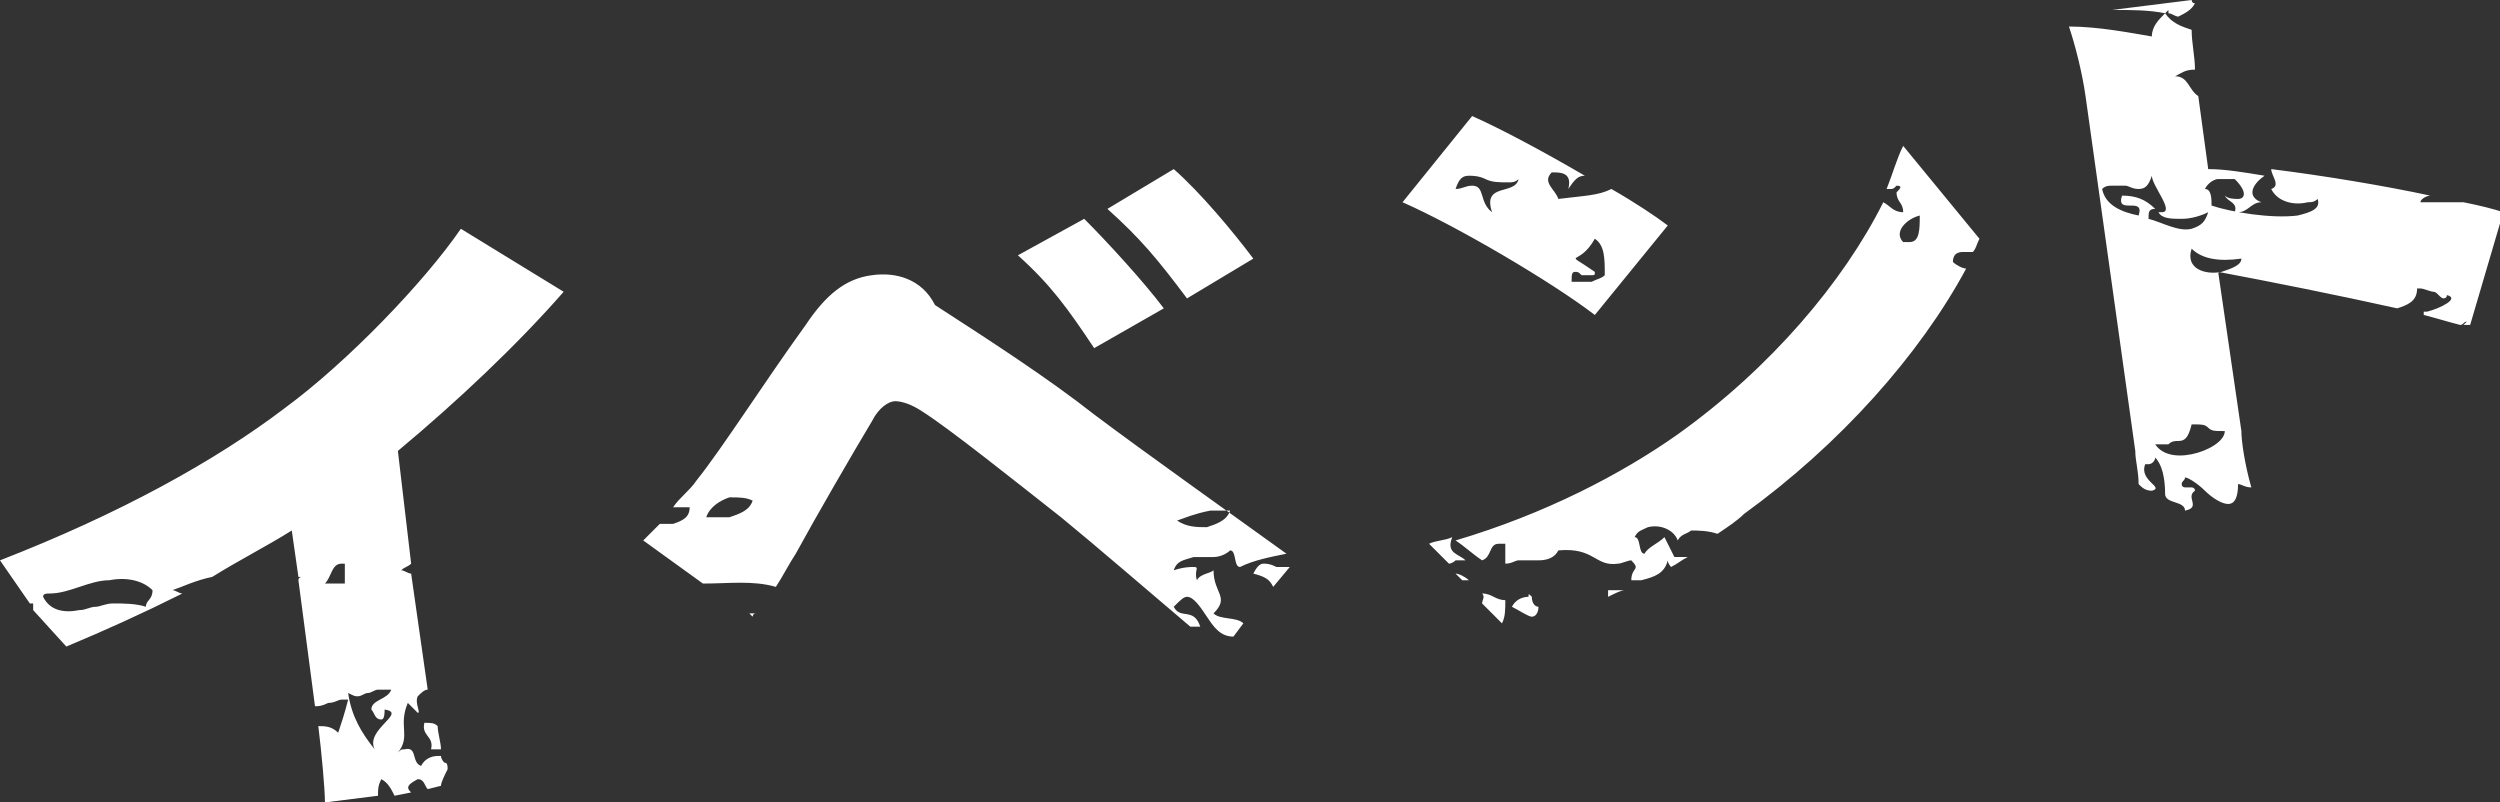 <svg version="1.1" id="jp" xmlns="http://www.w3.org/2000/svg" viewBox="0 0 75.4 24.2">
<rect x="0" y="0" width="75.4" height="24.2" fill="#333333" stroke="none"/>
<path fill="#FFFFFF" d="M12.8,21.8C12.8,21.8,12.8,21.8,12.8,21.8c-0.1,0.4,0.3,0.4,0.2,0.8c0.1,0,0.1,0,0.2,0c0.1,0,0.1,0,0.1,0
	c0-0.2-0.1-0.5-0.1-0.7C13.1,21.8,13,21.8,12.8,21.8 M10.8,21c0.1,0,0.2-0.1,0.3-0.1c0.1,0,0.2-0.1,0.3-0.1c0.1,0,0.3,0,0.4,0
	c-0.1,0.3-0.6,0.3-0.6,0.6c0.1,0.1,0.1,0.3,0.3,0.3c0,0,0,0,0,0c0.1,0,0.1-0.2,0.1-0.3c0.7,0.1-0.6,0.6-0.3,1.2
	c0.1,0.1,0.1,0.2,0.2,0.2c-0.1-0.1-0.1-0.2-0.2-0.2c-0.4-0.5-0.7-1-0.8-1.7C10.7,21,10.7,21,10.8,21 M10.4,17.6c-0.2,0-0.4,0-0.6,0
	C10,17.4,10,17,10.3,17c0,0,0.1,0,0.1,0C10.4,17.2,10.4,17.4,10.4,17.6 M1.5,17.9c0.3,0,0.6-0.1,0.9-0.2c0.3-0.1,0.6-0.2,0.9-0.2
	c0.5-0.1,1,0,1.3,0.3c0,0.3-0.2,0.3-0.2,0.5c-0.3-0.1-0.7-0.1-1-0.1c-0.2,0-0.4,0.1-0.5,0.1c-0.2,0-0.3,0.1-0.5,0.1
	c-0.5,0.1-0.9,0-1.1-0.4C1.3,17.9,1.4,17.9,1.5,17.9 M13.9,6.9c-1.1,1.6-3.4,4-5.3,5.4c-2.1,1.6-5,3.2-8.6,4.6l0.9,1.3c0,0,0,0,0,0
	c0,0,0,0,0.1,0c0,0.1,0,0.1,0,0.2L2,19.5c1.2-0.5,2.3-1,3.5-1.6c-0.1,0-0.2-0.1-0.3-0.1c0.3-0.1,0.7-0.3,1.2-0.4
	c0.8-0.5,1.6-0.9,2.4-1.4l0.2,1.4c0,0,0.1,0,0.1,0c0,0-0.1,0-0.1,0.1l0.5,3.8c0.1,0,0.2,0,0.4-0.1c0.2,0,0.3-0.1,0.4-0.1
	c0.1,0,0.2,0,0.2,0c-0.1,0.4-0.2,0.7-0.3,1c-0.2-0.2-0.4-0.2-0.6-0.2c0.1,0.8,0.2,1.9,0.2,2.3l1.6-0.2c0-0.2,0-0.3,0.1-0.5
	c0.2,0.1,0.3,0.3,0.4,0.5l0.5-0.1c-0.1-0.1-0.2-0.2,0.2-0.4c0.2,0,0.2,0.2,0.3,0.3l0.4-0.1c0-0.1,0.1-0.3,0.2-0.5
	c0-0.1,0-0.2-0.1-0.2c0,0-0.1-0.1-0.1-0.2c0,0-0.1,0-0.1,0c-0.2,0-0.4,0.1-0.5,0.3c-0.3-0.1-0.1-0.6-0.5-0.5c-0.1,0-0.1,0-0.2,0.1
	c0.4-0.5,0-0.8,0.3-1.5c0.2,0.2,0.3,0.3,0.3,0.3c0.1,0-0.1-0.3,0-0.5c0.1-0.1,0.2-0.2,0.3-0.2l-0.5-3.5c-0.1,0-0.2-0.1-0.3-0.1
	c0.1-0.1,0.2-0.1,0.3-0.2L12,13.6c1.8-1.5,3.6-3.2,5-4.8L13.9,6.9 M37.9,18.1c0,0,0,0.1,0,0.1L37.9,18.1C38,18.1,38,18.1,37.9,18.1
	 M38.1,17c-0.1,0-0.2,0.1-0.3,0.3c0.4,0.1,0.5,0.2,0.6,0.4l0.5-0.6c0,0,0,0,0,0c-0.1,0-0.3,0-0.4,0C38.3,17,38.2,17,38.1,17
	 M22.6,18.5l0.1,0.1c0,0,0-0.1,0.1-0.1C22.8,18.5,22.7,18.5,22.6,18.5 M23,17.9C23.1,18,23.1,18,23,17.9C23.1,18,23.1,18,23,17.9
	C23.1,17.9,23.1,17.9,23,17.9 M36.4,15.9c-0.3,0-0.6,0-0.9-0.2c0.3-0.1,0.5-0.2,1-0.3c0.2,0,0.4,0,0.6,0
	C37,15.7,36.7,15.8,36.4,15.9 M22,15.6c-0.2,0-0.5,0-0.7,0c0.1-0.3,0.4-0.5,0.7-0.6c0.3,0,0.5,0,0.7,0.1
	C22.6,15.4,22.3,15.5,22,15.6 M26.3,8.3c-0.8,0.1-1.4,0.6-2,1.5c-1.3,1.8-2.5,3.7-3.3,4.7c-0.2,0.3-0.5,0.5-0.7,0.8
	c0.2,0,0.3,0,0.5,0c0,0.3-0.2,0.4-0.5,0.5c-0.1,0-0.3,0-0.4,0c-0.2,0.2-0.3,0.3-0.5,0.5l1.8,1.3c0.8,0,1.5-0.1,2.2,0.1
	c0.2-0.3,0.4-0.7,0.6-1c0.6-1.1,1.7-3,2.3-4c0.2-0.4,0.5-0.6,0.7-0.6c0.2,0,0.5,0.1,0.8,0.3c0.8,0.5,2.8,2.1,4.2,3.2
	c1.1,0.9,2.6,2.2,3.9,3.3c0.1,0,0.2,0,0.3,0c-0.2-0.6-0.6-0.2-0.8-0.6c0.2-0.2,0.3-0.3,0.4-0.3c0.2,0,0.4,0.3,0.6,0.6
	c0.2,0.3,0.4,0.6,0.8,0.6l0.3-0.4c-0.2-0.2-0.7-0.1-0.9-0.3c0.5-0.5,0-0.6,0-1.3c-0.1,0.1-0.4,0.1-0.5,0.3c-0.1-0.3,0.1-0.4-0.1-0.4
	c-0.1,0-0.3,0-0.6,0.1c0.1-0.3,0.3-0.3,0.6-0.4c0.1,0,0.2,0,0.3,0c0.1,0,0.2,0,0.3,0c0.2,0,0.4-0.1,0.5-0.2c0.2,0,0.1,0.5,0.3,0.5
	c0.4-0.2,0.9-0.3,1.4-0.4c-1.8-1.3-4.2-3-5.8-4.2c-1.4-1.1-3.1-2.2-4.8-3.3C27.8,8.4,27,8.2,26.3,8.3 M32.7,6.6l-2,1.1
	c1,0.9,1.5,1.6,2.3,2.8l2.1-1.2C34.5,8.5,33.4,7.3,32.7,6.6 M35.4,5.1l-2,1.2c1,0.9,1.5,1.5,2.4,2.7l2-1.2C37.2,7,36.2,5.8,35.4,5.1
	 M48.5,17.8c0,0.1,0,0.2,0,0.2c0.2-0.1,0.4-0.2,0.5-0.2C48.8,17.8,48.6,17.8,48.5,17.8 M46.1,18c-0.2,0-0.4,0.1-0.5,0.3
	c0.2,0.1,0.5,0.3,0.6,0.3c0.1,0,0.2-0.1,0.2-0.3c-0.1,0-0.2-0.1-0.2-0.3C46.1,17.9,46.1,17.9,46.1,18 M44.7,17.9
	c0.1,0.1,0,0.2,0,0.3l0.6,0.6c0.1-0.2,0.1-0.4,0.1-0.7C45.1,18.1,45,17.9,44.7,17.9 M43.9,17.3l0.2,0.2c0.1,0,0.1,0,0.2,0
	C44.2,17.4,44,17.3,43.9,17.3 M43.8,16.2c-0.2,0.1-0.5,0.1-0.7,0.2l0.6,0.6c0,0,0.1,0,0.2-0.1c0.1,0,0.2,0,0.3,0
	C44,16.7,43.6,16.7,43.8,16.2 M57.6,7.3c-0.1,0-0.1,0-0.2,0c-0.3-0.3,0.1-0.7,0.5-0.8C57.9,6.9,57.9,7.3,57.6,7.3 M57.4,4.4
	c-0.2,0.4-0.3,0.8-0.5,1.3c0,0,0,0,0.1,0c0.1,0,0.1,0,0.2-0.1c0.2,0,0.1,0.1,0,0.2c0,0,0,0,0,0c0,0.3,0.2,0.3,0.2,0.6
	c-0.3,0-0.4-0.2-0.6-0.3c-1.2,2.4-3.4,5-6.2,7c-1.7,1.2-4,2.4-6.7,3.2c0.3,0.2,0.5,0.4,0.8,0.6c0.3-0.1,0.2-0.5,0.5-0.5
	c0.1,0,0.1,0,0.2,0c0,0.2,0,0.4,0,0.6c0.2,0,0.3-0.1,0.4-0.1c0.1,0,0.2,0,0.3,0c0.1,0,0.2,0,0.3,0c0.3,0,0.5-0.1,0.6-0.3
	c1.1-0.1,1.1,0.5,1.8,0.4c0.1,0,0.3-0.1,0.4-0.1c0.3,0.3,0,0.2,0,0.6c0.1,0,0.2,0,0.3,0c0.4-0.1,0.7-0.2,0.8-0.6
	c0,0.1,0.1,0.2,0.1,0.2c0.2-0.1,0.3-0.2,0.5-0.3c0,0,0,0-0.1,0c-0.1,0-0.2,0-0.3,0c-0.1-0.2-0.2-0.4-0.3-0.6
	c-0.2,0.2-0.5,0.3-0.6,0.5c-0.2,0-0.1-0.5-0.3-0.5c0.1-0.2,0.2-0.2,0.4-0.3c0.4-0.1,0.8,0.1,0.9,0.4c0.1-0.2,0.3-0.2,0.4-0.3
	c0.2,0,0.5,0,0.8,0.1c0.3-0.2,0.6-0.4,0.8-0.6c2.9-2.1,5.3-4.8,6.7-7.4c-0.1,0-0.3-0.1-0.4-0.2c0-0.2,0.1-0.3,0.3-0.3
	c0.1,0,0.2,0,0.3,0c0.1-0.1,0.1-0.2,0.2-0.4L57.4,4.4 M48,8.3c0.1,0,0.1,0,0.1-0.1c-1-0.7-0.5-0.1,0-1c0.3,0.2,0.3,0.6,0.3,1.1
	c-0.1,0.1-0.2,0.1-0.4,0.2c-0.2,0-0.4,0-0.6,0c0-0.2,0-0.3,0.1-0.3c0.1,0,0.1,0,0.2,0.1C47.9,8.3,48,8.3,48,8.3 M43.9,5.7
	c0.1-0.3,0.2-0.4,0.4-0.4c0.1,0,0.3,0,0.5,0.1c0.2,0.1,0.4,0.1,0.7,0.1c0.1,0,0.2,0,0.3-0.1l0,0l0,0c-0.1,0.5-1.1,0.1-0.8,1
	c-0.4-0.3-0.2-0.8-0.6-0.8C44.2,5.6,44.1,5.7,43.9,5.7 M44.4,3.5l-2.1,2.6c1.6,0.7,4.5,2.4,5.8,3.4l2.2-2.7c-0.4-0.3-1-0.7-1.7-1.1
	C48.2,5.9,47.8,5.9,47,6c-0.1-0.3-0.5-0.5-0.2-0.8c0,0,0.1,0,0.1,0c0.3,0,0.5,0.1,0.4,0.5c0.2-0.3,0.3-0.4,0.5-0.4
	C46.6,4.6,45.3,3.9,44.4,3.5 M65.7,13.3c0.2,0,0.3-0.1,0.4-0.5c0,0,0.1,0,0.1,0c0.2,0,0.3,0,0.4,0.1c0.1,0.1,0.2,0.1,0.4,0.1
	c0,0,0.1,0,0.1,0l0,0l0,0c0,0.3-0.5,0.6-1,0.7c-0.5,0.1-0.9,0-1.1-0.3c0,0,0.1,0,0.1,0c0.1,0,0.2,0,0.3,0
	C65.5,13.3,65.6,13.3,65.7,13.3 M67,8.2c-0.5,0.1-1.1-0.1-0.9-0.7c0.3,0.3,0.8,0.4,1.5,0.3C67.6,8,67.3,8.1,67,8.2 M64.5,5.7
	c0.2,0,0.3-0.1,0.4-0.4c0,0.3,0.7,1.1,0.3,1.1c0,0-0.1,0-0.1,0c0.1,0.2,0.4,0.2,0.7,0.2c0.3,0,0.6-0.1,0.8-0.2l0,0l0,0
	c-0.1,0.3-0.2,0.4-0.5,0.5c-0.4,0.1-0.9-0.2-1.3-0.3c0-0.2,0-0.3,0.2-0.3C64.7,6,64.4,5.9,64,5.9c-0.2,0.6,0.7,0,0.5,0.6
	c-0.5-0.1-1-0.3-1.1-0.8c0.1-0.1,0.2-0.1,0.3-0.1c0.1,0,0.3,0,0.4,0C64.2,5.6,64.3,5.7,64.5,5.7 M65.3,0.4c-0.2,0.2-0.4,0.4-0.4,0.7
	c-0.6-0.1-1.6-0.3-2.5-0.3c0.2,0.6,0.4,1.4,0.5,2.1l1.5,10.7c0,0.3,0.1,0.6,0.1,1c0,0,0,0,0,0c0.1,0.1,0.2,0.2,0.4,0.2c0,0,0,0,0,0
	c0.4-0.1-0.4-0.3-0.2-0.8c0.1,0,0.1,0,0.1,0c0.1,0,0.2-0.1,0.2-0.2c0.2,0.2,0.3,0.6,0.3,1.1c0,0.3,0.6,0.2,0.6,0.5
	c0.5-0.1,0-0.4,0.3-0.6c0-0.1-0.1-0.1-0.1-0.1c0,0,0,0-0.1,0c0,0,0,0-0.1,0c0,0-0.1,0-0.1-0.1c0-0.1,0.1-0.1,0.1-0.2
	c0.1,0,0.4,0.2,0.6,0.4c0.2,0.2,0.5,0.4,0.7,0.4c0.2,0,0.3-0.2,0.3-0.6c0.1,0,0.2,0.1,0.4,0.1c-0.2-0.7-0.3-1.4-0.3-1.7l-0.7-4.8
	c1.6,0.3,3.6,0.7,5.4,1.1c0.3-0.1,0.6-0.2,0.6-0.6c0,0,0,0,0.1,0c0.1,0,0.3,0.1,0.4,0.1s0.2,0.2,0.3,0.2c0,0,0.1,0,0.1-0.1
	c0.4,0.1-0.2,0.4-0.6,0.5c0,0-0.1,0-0.1,0c0,0,0,0.1,0,0.1c0.4,0.1,0.7,0.2,1.1,0.3c0.1,0,0.1-0.1,0.2-0.1c0,0-0.1,0.1-0.1,0.1
	c0.1,0,0.1,0,0.2,0l1-3.4c-0.3-0.1-0.7-0.2-1.2-0.3c-0.6,0-1.1,0-1.3,0c0-0.1,0.2-0.2,0.3-0.2c-1.4-0.3-3.2-0.6-4.8-0.8
	c0,0.2,0.3,0.5,0,0.6c0.2,0.4,0.7,0.5,1.1,0.4c0.1,0,0.2,0,0.3-0.1c0.1,0.3-0.2,0.4-0.6,0.5c-0.8,0.1-2-0.1-2.6-0.3
	c0-0.2,0-0.5-0.2-0.5c0.1-0.2,0.3-0.3,0.4-0.3c0.1,0,0.2,0,0.3,0c0.1,0,0.2,0,0.2,0c0,0,0,0,0,0C67.8,5.8,67.7,6,67.5,6
	c-0.1,0-0.3,0-0.4-0.1c0.1,0.2,0.4,0.2,0.3,0.5c0.1,0,0.1,0,0.1,0c0.3,0,0.4-0.3,0.7-0.3c-0.5-0.2-0.2-0.6,0.1-0.8
	c-0.6-0.1-1.2-0.2-1.7-0.2l-0.3-2.2C66,2.7,66,2.3,65.6,2.3c0.2-0.1,0.3-0.2,0.6-0.2c0-0.4-0.1-0.8-0.1-1.2
	C65.8,0.8,65.5,0.7,65.3,0.4C65.3,0.5,65.3,0.5,65.3,0.4 M66.1,0l-2.4,0.3c0.6,0,1.1,0,1.6,0.1c0,0,0,0,0.1-0.1c0,0,0,0.1,0,0.1
	c0.1,0,0.2,0.1,0.3,0.1c0.2-0.1,0.4-0.2,0.5-0.4C66.1,0.1,66.1,0,66.1,0"/>
</svg>
